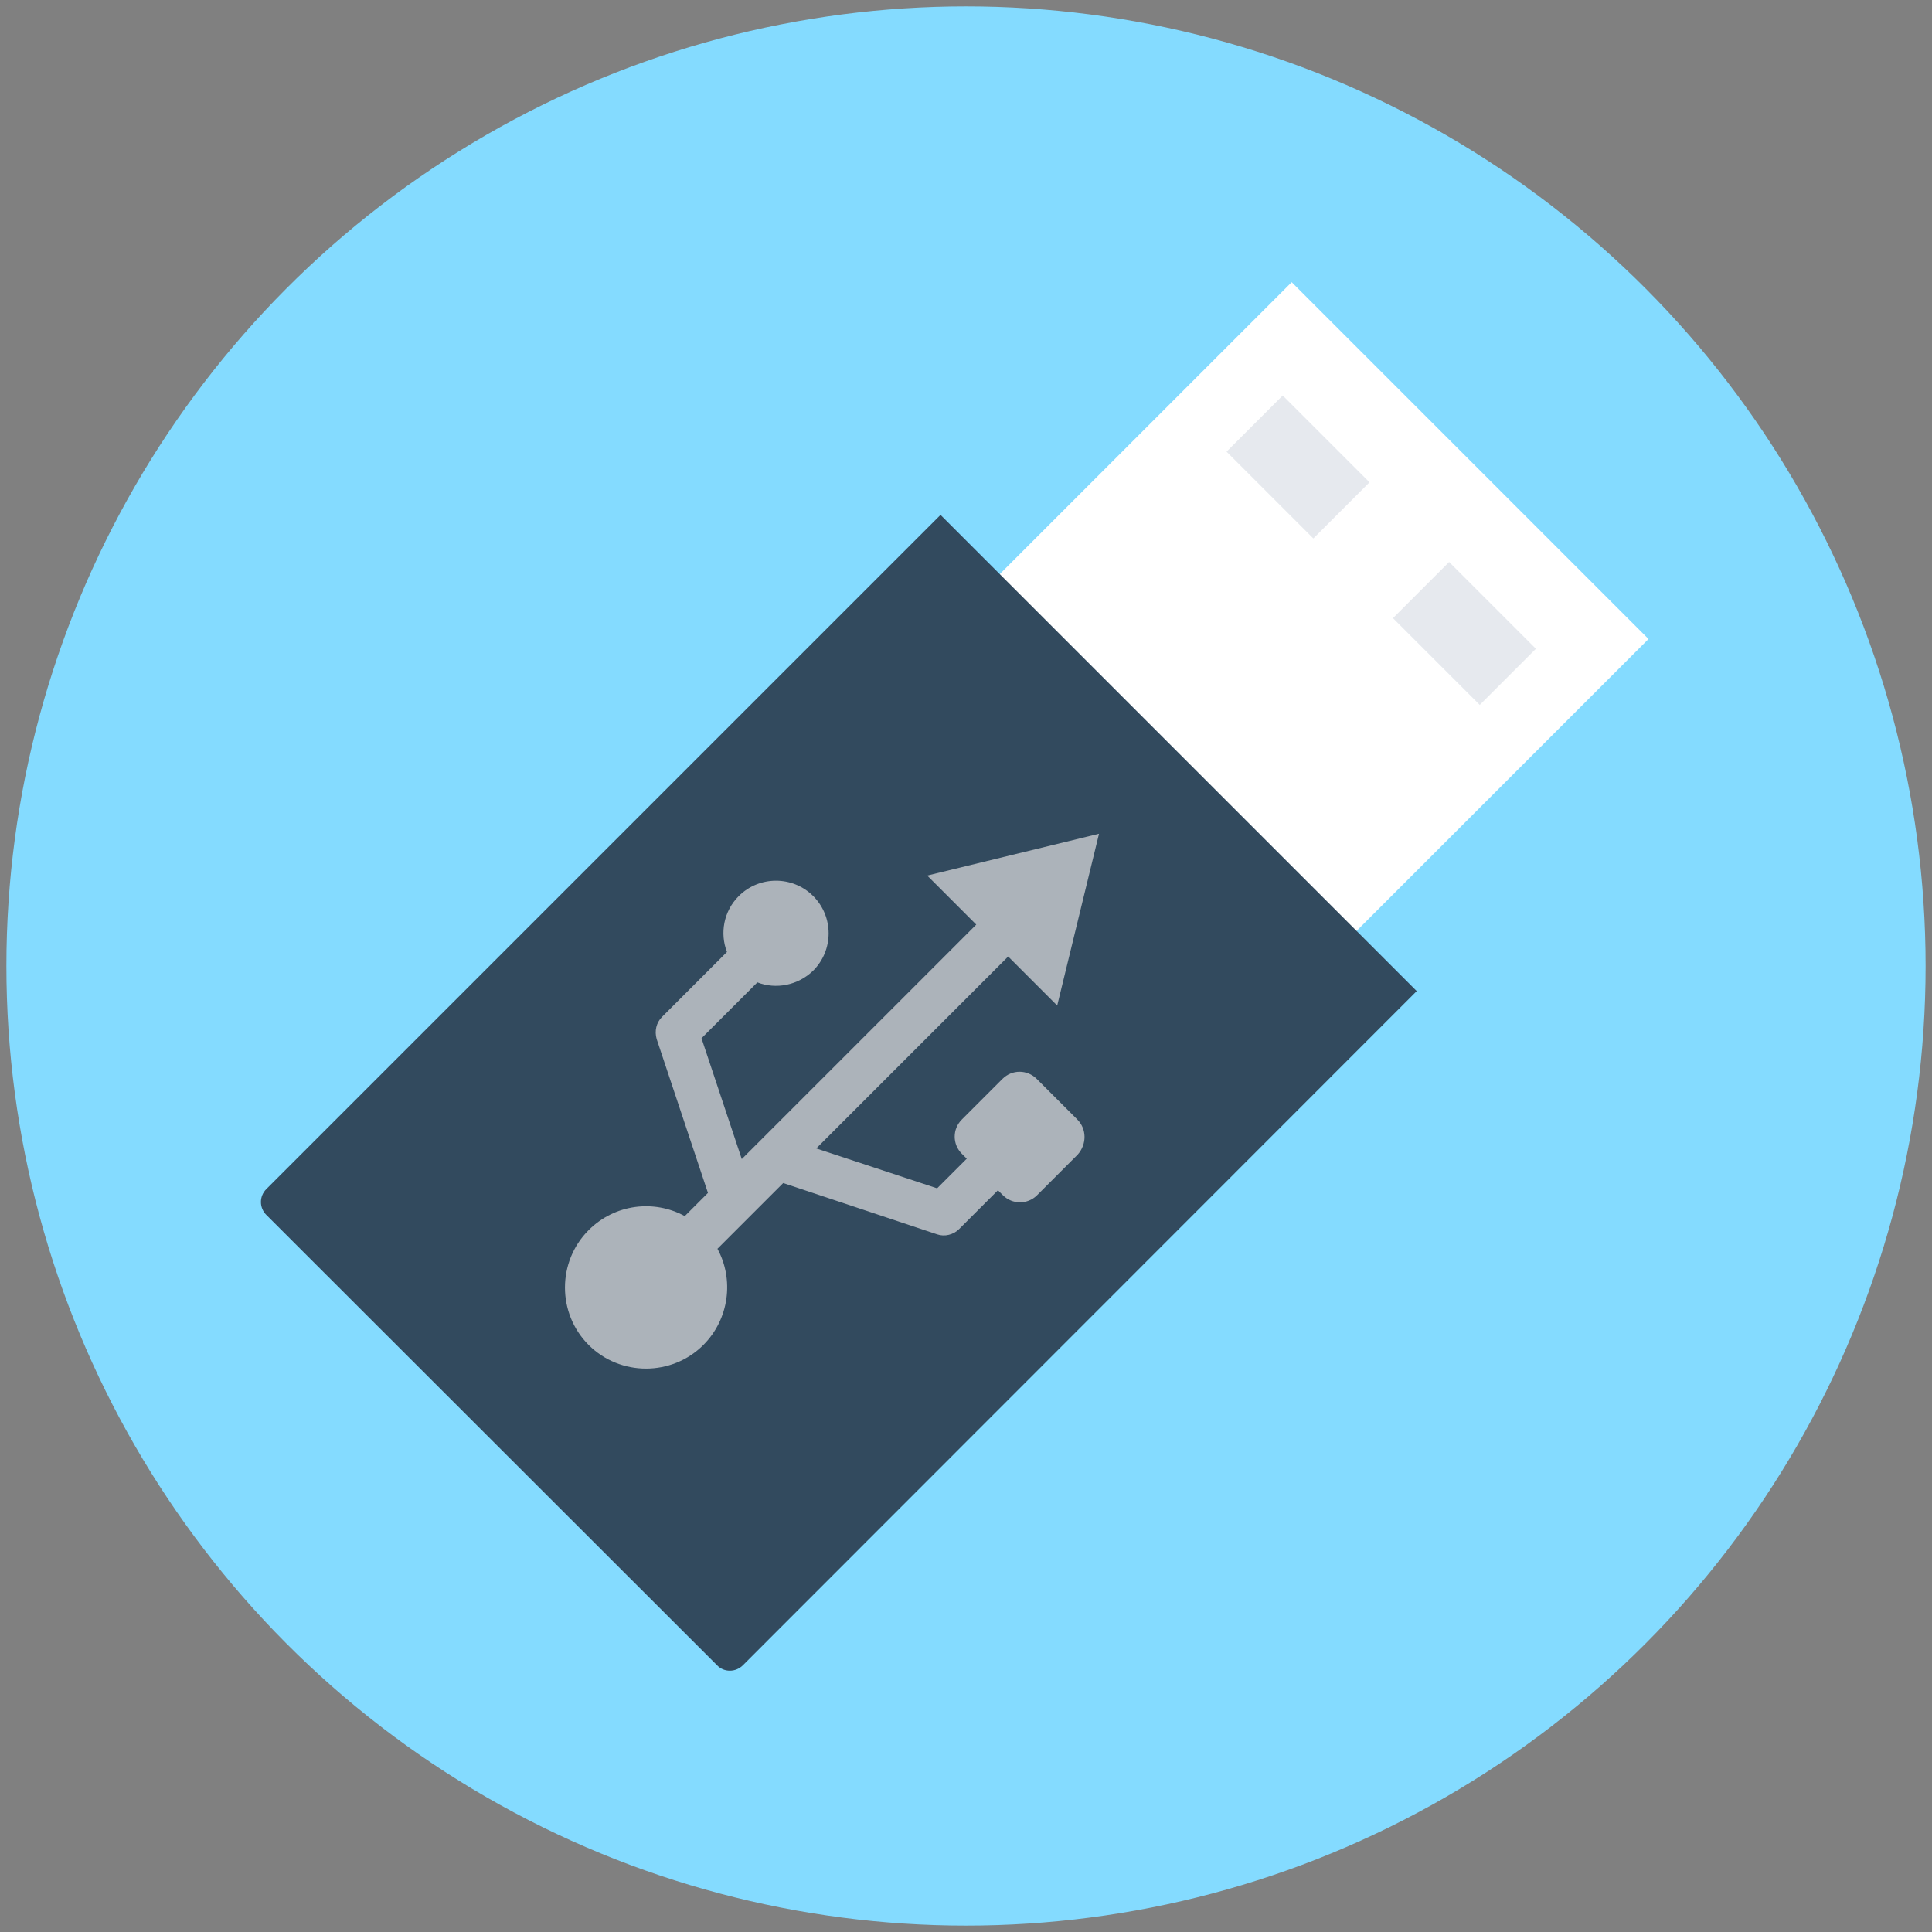 <?xml version="1.0" encoding="utf-8"?>
<!-- Generator: Adobe Illustrator 16.0.0, SVG Export Plug-In . SVG Version: 6.00 Build 0)  -->
<!DOCTYPE svg PUBLIC "-//W3C//DTD SVG 1.1//EN" "http://www.w3.org/Graphics/SVG/1.1/DTD/svg11.dtd">
<svg version="1.1" id="Layer_1" xmlns="http://www.w3.org/2000/svg" xmlns:xlink="http://www.w3.org/1999/xlink" x="0px" y="0px"
	 width="151px" height="151px" viewBox="349.695 519.775 151 151" enable-background="new 349.695 519.775 151 151"
	 xml:space="preserve">
<rect x="349.695" y="519.775" width="151" height="151" fill="#808080" stroke="none"/>
<g>
	<circle fill="#84DBFF" cx="425.195" cy="595.275" r="75"/>
	
		<rect x="432.322" y="550.688" transform="matrix(0.707 0.707 -0.707 0.707 534.335 -153.158)" fill="#FFFFFF" width="39.445" height="35.465"/>
	<path fill="#324A5E" d="M405.739,649.928l-35.228-35.198c-0.564-0.564-0.564-1.455,0-2.02l52.693-52.693l37.218,37.218
		l-52.663,52.692C407.195,650.493,406.274,650.493,405.739,649.928z"/>
	<g>
		
			<rect x="459.29" y="566.285" transform="matrix(0.707 0.707 -0.707 0.707 538.599 -161.384)" fill="#E6E9EE" width="9.594" height="6.207"/>
		
			<rect x="446.286" y="553.272" transform="matrix(0.707 0.707 -0.707 0.707 525.587 -156)" fill="#E6E9EE" width="9.594" height="6.207"/>
	</g>
	<path fill="#ACB3BA" d="M433.898,607.275l-3.179-3.179c-0.742-0.742-1.931-0.742-2.673,0l-3.178,3.179
		c-0.743,0.742-0.743,1.931,0,2.673l0.386,0.387l-2.317,2.316l-9.446-3.118l15-15l3.832,3.832l3.268-13.426l-13.426,3.268
		l3.832,3.832l-18.327,18.327l-3.148-9.445l4.366-4.366c1.456,0.564,3.178,0.237,4.367-0.921c1.604-1.604,1.604-4.218,0-5.822
		c-1.604-1.604-4.218-1.604-5.822,0c-1.188,1.188-1.485,2.911-0.921,4.366l-5.079,5.08c-0.446,0.445-0.594,1.099-0.416,1.723
		l4.01,12.029l-1.812,1.812c-2.406-1.308-5.465-0.951-7.515,1.099l0,0c-2.465,2.466-2.465,6.505,0,8.971l0,0
		c2.465,2.465,6.505,2.465,8.97,0l0,0c2.02-2.021,2.406-5.109,1.099-7.516l5.139-5.138l12.03,4.01
		c0.594,0.207,1.277,0.029,1.723-0.416l3.03-3.03l0.386,0.387c0.743,0.742,1.931,0.742,2.674,0l3.178-3.179
		C434.64,609.206,434.64,608.017,433.898,607.275z"/>
</g>
</svg>
